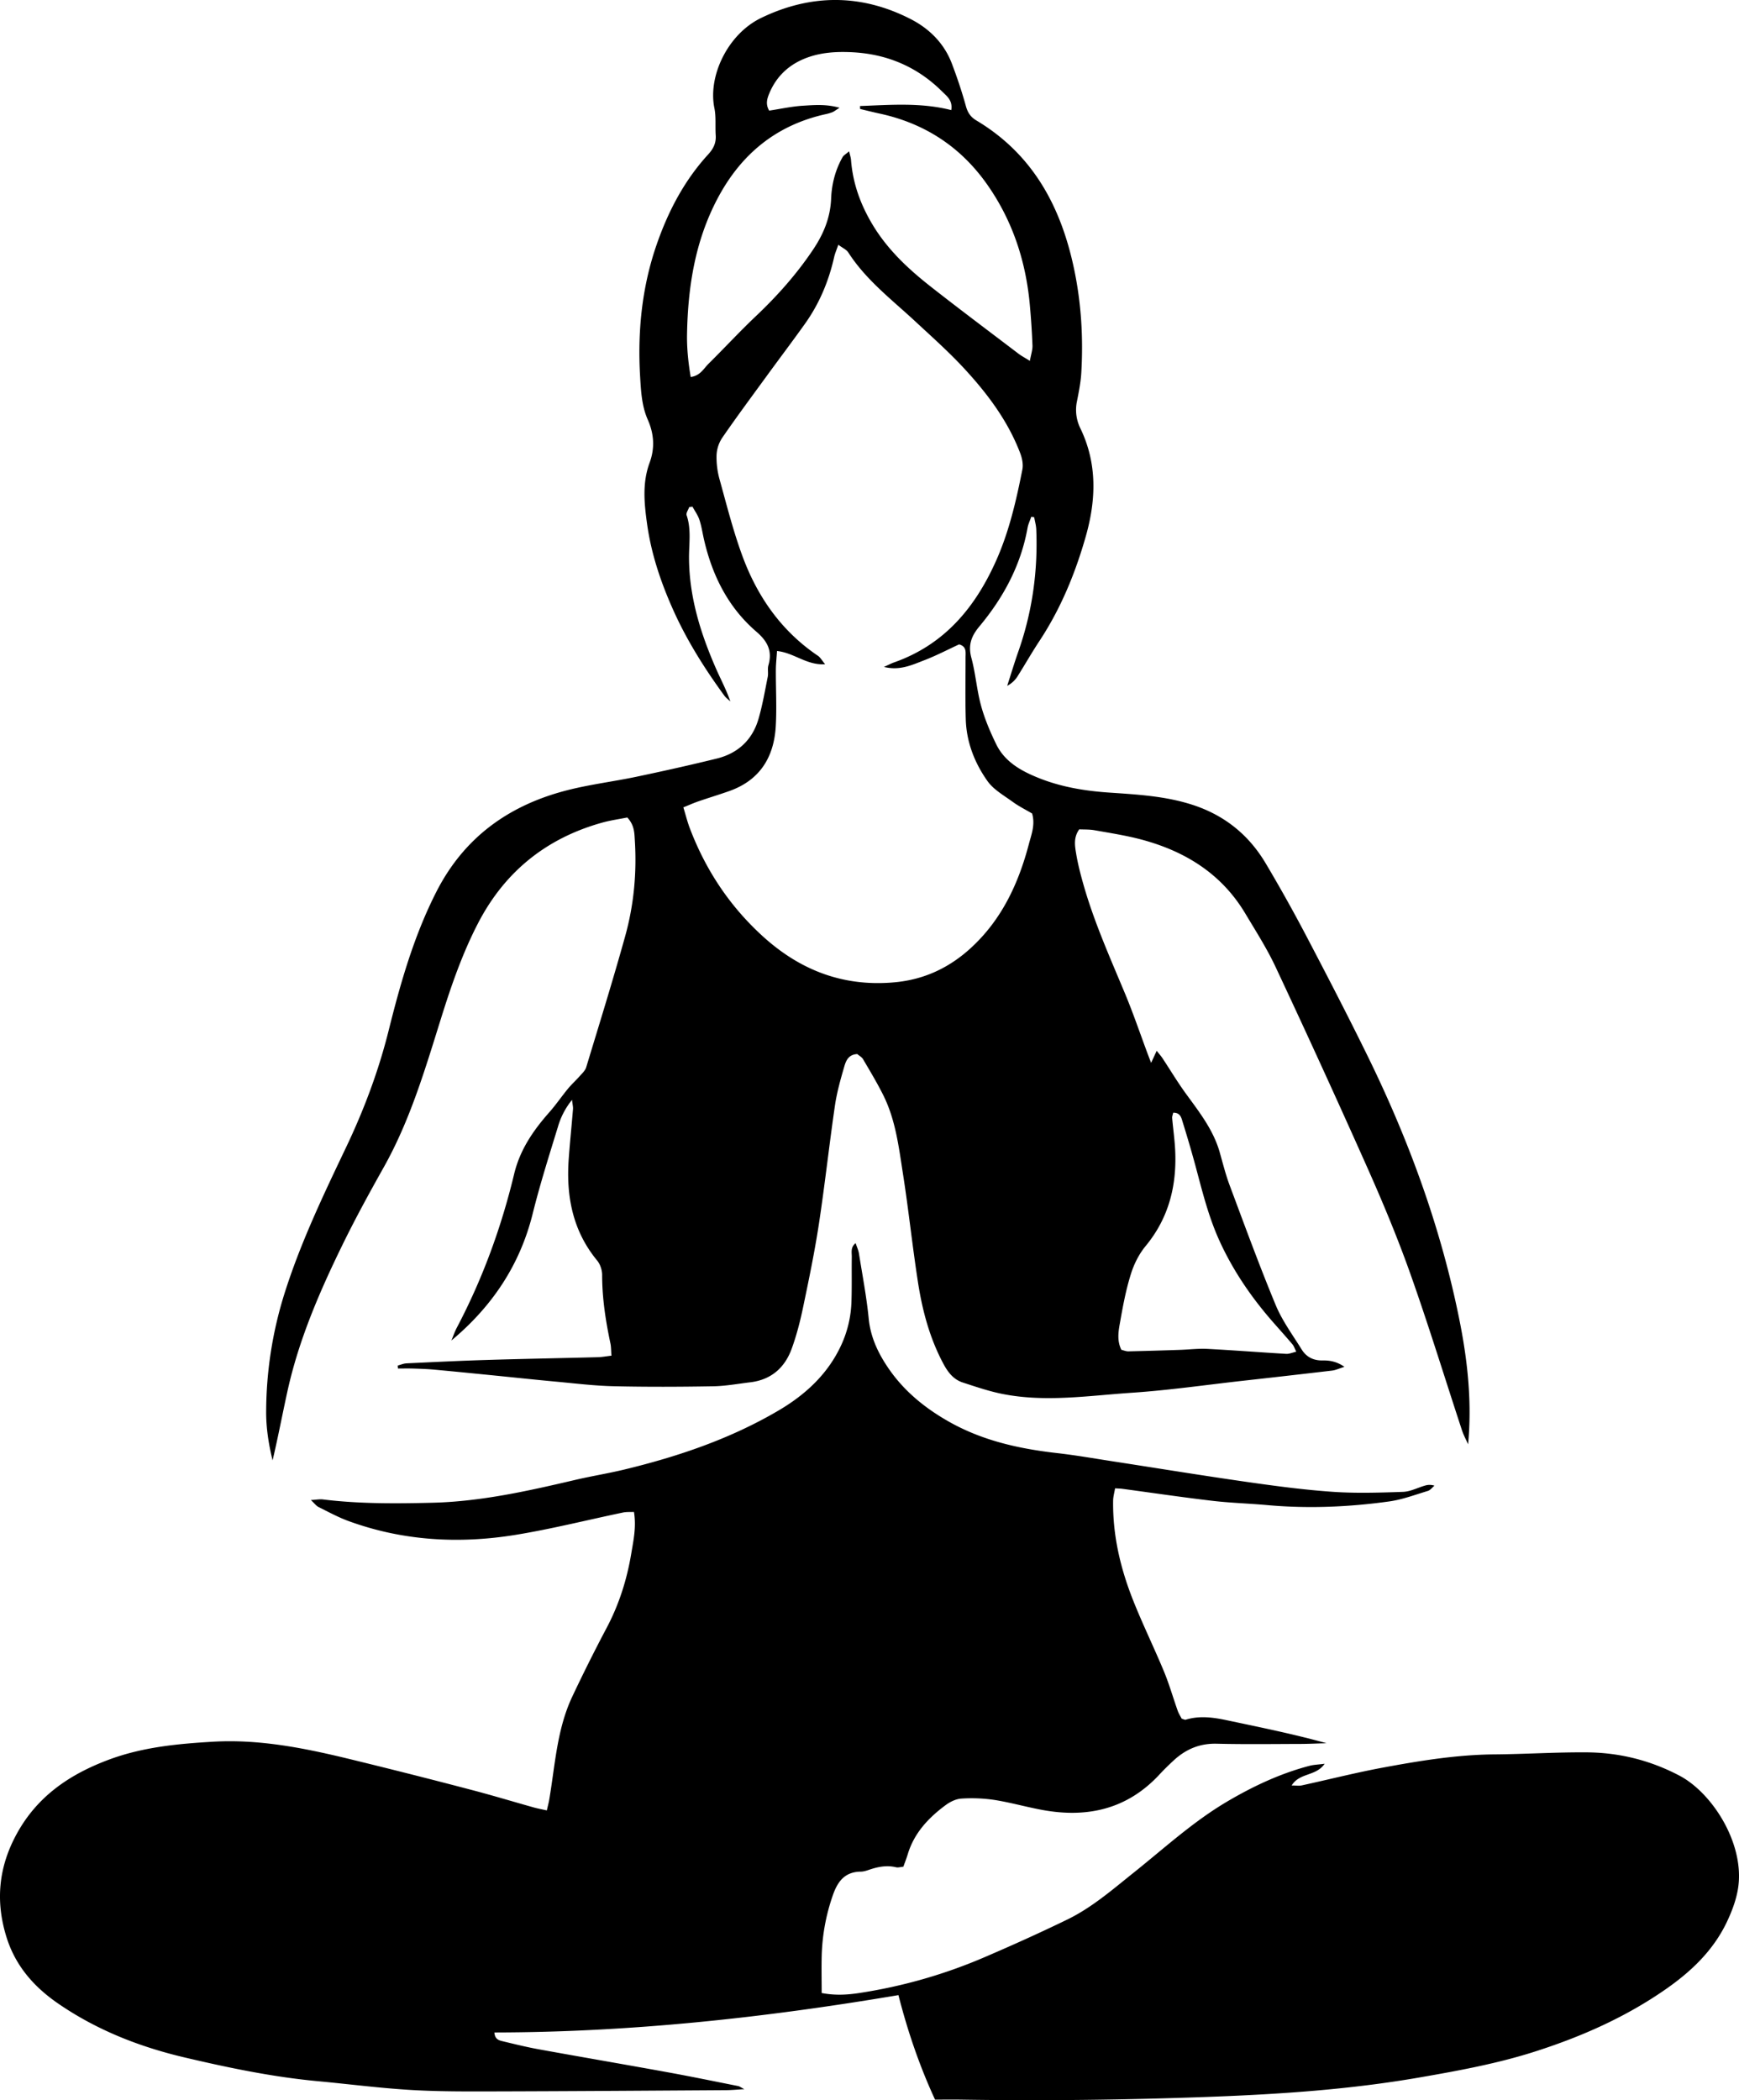 <svg xmlns="http://www.w3.org/2000/svg" width="101.218" height="122.241" viewBox="124.829 17.345 101.218 122.241"><g data-name="Group 7"><g data-name="Group 5" transform="translate(114.954)" clip-path="url(&quot;#a&quot;)"><g data-name="Group 4"><g data-name="Group 3" transform="translate(9.875 17.345)" clip-path="url(&quot;#b&quot;)"><g data-name="Group 2"><g data-name="Group 1" clip-path="url(&quot;#c&quot;)"><path d="M49.801 72.356c.077.234.163.413.193.6.202 1.267.445 2.53.57 3.804.11 1.105.573 2.049 1.174 2.919.901 1.305 2.11 2.287 3.495 3.07 1.965 1.112 4.103 1.581 6.315 1.831 1.054.12 2.1.304 3.148.466 2.622.403 5.239.832 7.864 1.208 1.658.237 3.323.46 4.993.576 1.364.095 2.74.051 4.109.004.43-.015.853-.244 1.282-.366a.904.904 0 0 1 .548.006c-.127.105-.238.261-.383.305-.748.226-1.493.508-2.26.614-2.36.327-4.731.425-7.11.21-1.058-.095-2.123-.124-3.177-.248-1.746-.205-3.486-.463-5.229-.697-.107-.014-.215-.016-.43-.03-.042.25-.11.48-.114.711-.03 2.015.424 3.942 1.16 5.798.556 1.402 1.222 2.76 1.8 4.153.308.745.53 1.526.8 2.288.063.175.169.335.232.459.123.034.184.074.23.06.802-.247 1.595-.14 2.396.03 1.936.41 3.876.802 5.805 1.337-.51.014-1.02.04-1.53.042-1.622.004-3.245.027-4.867-.013-.991-.024-1.8.323-2.505.976-.287.265-.567.54-.833.826-1.871 2.012-4.193 2.534-6.81 2.053-.933-.172-1.851-.435-2.789-.583a9.095 9.095 0 0 0-1.919-.077c-.312.018-.652.182-.911.374-1.005.742-1.841 1.628-2.213 2.866-.072.238-.165.47-.255.724-.16.015-.303.062-.427.032-.48-.116-.941-.048-1.402.093-.214.065-.432.16-.65.162-.95.01-1.362.6-1.636 1.404a11.591 11.591 0 0 0-.637 3.447c-.02.72-.003 1.44-.003 2.214.79.15 1.482.106 2.162.004a29.802 29.802 0 0 0 7.395-2.122c1.59-.684 3.17-1.397 4.727-2.153 1.444-.7 2.651-1.756 3.896-2.751 1.767-1.413 3.441-2.951 5.399-4.109 1.52-.898 3.112-1.648 4.829-2.097.233-.06.48-.066.868-.116-.511.744-1.455.505-1.92 1.264.258 0 .43.03.588-.005 1.583-.344 3.154-.746 4.746-1.04 2.142-.397 4.292-.748 6.484-.765 1.788-.014 3.576-.132 5.363-.118 1.896.014 3.703.466 5.394 1.358 1.917 1.01 3.808 3.974 3.408 6.548-.105.677-.36 1.352-.657 1.975-.778 1.633-2.04 2.845-3.507 3.873-2.336 1.636-4.903 2.775-7.608 3.645-2.216.713-4.497 1.13-6.78 1.526-4.024.697-8.087.972-12.168 1.124-4.837.18-9.671.24-14.51.164-.497-.007-.994 0-1.51 0-.911-1.976-1.59-3.971-2.131-6.083-7.843 1.324-15.626 2.165-23.517 2.174.031.43.304.468.531.523.678.163 1.357.33 2.043.455 2.501.454 5.007.883 7.508 1.338 1.374.25 2.741.532 4.11.804.075.015.14.07.357.181-.45.026-.747.055-1.044.057-4.558.029-9.116.062-13.673.073-1.593.004-3.19.008-4.78-.09-1.78-.109-3.553-.34-5.331-.505-2.62-.244-5.19-.779-7.744-1.38-2.626-.617-5.113-1.59-7.362-3.135-1.434-.985-2.504-2.218-3.02-3.892-.643-2.076-.455-4.054.6-5.984 1.198-2.193 3.077-3.467 5.346-4.316 1.968-.738 4.02-.932 6.086-1.052 2.625-.152 5.178.344 7.71.952a400.59 400.59 0 0 1 7.236 1.828c1.244.323 2.474.697 3.712 1.044.235.065.476.109.767.175.056-.25.106-.43.138-.615.347-2.03.447-4.12 1.349-6.022a97.514 97.514 0 0 1 1.987-3.974c.73-1.374 1.189-2.828 1.443-4.355.128-.768.298-1.532.155-2.408-.219.01-.433-.007-.634.034-2.078.433-4.14.955-6.233 1.297-3.304.54-6.58.359-9.753-.802-.601-.22-1.17-.531-1.744-.817-.13-.066-.226-.203-.442-.404.33-.019.514-.057.692-.036 2.114.262 4.234.244 6.36.194 2.845-.067 5.592-.688 8.341-1.331.952-.223 1.92-.377 2.87-.607 3.136-.759 6.175-1.792 8.966-3.436 1.563-.92 2.874-2.128 3.649-3.821a6.518 6.518 0 0 0 .587-2.516c.029-.866.007-1.734.019-2.6.003-.26-.081-.555.223-.801" fill-rule="evenodd" data-name="Path 2"></path><path d="M85.45 84.064c-.12-.27-.264-.534-.356-.814-.997-3.026-1.93-6.075-2.994-9.077-.745-2.105-1.608-4.173-2.516-6.214a667.892 667.892 0 0 0-5.332-11.662c-.507-1.085-1.159-2.103-1.775-3.134-1.386-2.317-3.51-3.624-6.057-4.301-.889-.236-1.805-.376-2.713-.538-.296-.053-.605-.038-.89-.052-.343.48-.255.964-.179 1.42.1.604.255 1.202.423 1.792.62 2.184 1.547 4.252 2.418 6.342.483 1.158.886 2.35 1.326 3.527.048.128.098.256.196.511l.324-.702c.144.184.248.298.332.424.461.697.89 1.416 1.382 2.09.774 1.062 1.585 2.095 1.953 3.39.183.645.346 1.299.58 1.926.871 2.33 1.725 4.667 2.677 6.964.38.917.988 1.742 1.517 2.594.267.43.675.644 1.201.635.412-.007.82.05 1.285.372-.318.1-.512.194-.716.218a785.12 785.12 0 0 1-5.24.598c-2.137.24-4.27.548-6.413.692-2.502.167-5.015.568-7.521.073-.79-.156-1.56-.42-2.328-.67-.531-.174-.854-.586-1.117-1.076-.806-1.5-1.234-3.12-1.49-4.781-.325-2.096-.545-4.21-.873-6.305-.24-1.541-.426-3.11-1.13-4.534-.359-.725-.779-1.42-1.188-2.117-.078-.133-.24-.217-.339-.303-.513.023-.66.394-.756.727-.218.749-.433 1.508-.545 2.278-.334 2.292-.584 4.596-.933 6.886-.248 1.626-.583 3.24-.92 4.85-.17.816-.38 1.633-.665 2.415-.404 1.103-1.196 1.803-2.404 1.948-.72.086-1.44.221-2.162.233-1.93.033-3.86.042-5.79-.003-1.114-.025-2.226-.162-3.338-.265-1.277-.118-2.552-.255-3.829-.382-1.11-.11-2.22-.222-3.332-.323-.39-.035-.78-.047-1.172-.059-.295-.009-.592-.002-.888-.002l-.017-.171c.17-.045.339-.121.51-.13 1.563-.074 3.125-.151 4.688-.198 2.15-.066 4.302-.104 6.453-.16.241-.006.482-.052.792-.089-.023-.29-.015-.507-.06-.714-.279-1.315-.482-2.635-.482-3.986 0-.282-.112-.621-.29-.837-1.426-1.729-1.808-3.74-1.656-5.902.07-.974.171-1.944.25-2.917.01-.125-.025-.252-.056-.533a4.403 4.403 0 0 0-.82 1.566c-.517 1.682-1.049 3.363-1.473 5.07-.744 2.984-2.361 5.394-4.729 7.371.106-.252.193-.513.32-.754 1.492-2.833 2.584-5.82 3.33-8.928.338-1.415 1.11-2.541 2.047-3.6.387-.438.718-.925 1.09-1.377.207-.251.453-.471.669-.716.144-.164.329-.328.389-.524.771-2.54 1.559-5.076 2.27-7.634.504-1.813.68-3.677.563-5.564-.028-.448-.021-.896-.44-1.346-.453.091-.973.163-1.474.303-3.24.906-5.654 2.85-7.205 5.837-.917 1.766-1.564 3.638-2.157 5.536-.925 2.958-1.8 5.938-3.331 8.669-.848 1.511-1.682 3.033-2.44 4.59-1.324 2.715-2.519 5.488-3.172 8.456-.294 1.336-.547 2.68-.866 4.028-.23-.939-.382-1.899-.374-2.866a23.14 23.14 0 0 1 1.042-6.767c.93-2.974 2.268-5.77 3.602-8.57 1.048-2.199 1.897-4.455 2.49-6.836.688-2.758 1.471-5.506 2.78-8.069 1.593-3.12 4.158-4.983 7.471-5.861 1.373-.365 2.796-.533 4.189-.826 1.556-.328 3.11-.674 4.654-1.054 1.234-.304 2.076-1.089 2.43-2.314.232-.8.373-1.627.537-2.445.043-.217-.022-.459.038-.668.24-.832-.045-1.394-.7-1.958-1.645-1.414-2.572-3.276-3.051-5.373-.088-.382-.143-.774-.266-1.143-.09-.269-.265-.508-.403-.761l-.187.022c-.056.16-.197.35-.154.476.282.823.135 1.666.14 2.497.014 2.285.68 4.402 1.585 6.462.27.613.588 1.204.821 1.881-.119-.113-.259-.212-.354-.343-1.155-1.584-2.194-3.233-2.995-5.033-.71-1.595-1.256-3.223-1.498-4.956-.167-1.2-.286-2.385.146-3.56.312-.848.265-1.673-.109-2.517-.34-.77-.39-1.617-.44-2.46-.157-2.623.09-5.195.948-7.687.67-1.946 1.608-3.75 3.008-5.28.308-.335.472-.668.442-1.118-.035-.53.027-1.075-.078-1.588-.38-1.85.772-4.296 2.715-5.238 2.899-1.405 5.835-1.412 8.714.065 1.09.56 1.95 1.415 2.396 2.594.306.808.583 1.63.812 2.461.105.383.273.641.61.842 3.277 1.956 4.916 4.991 5.683 8.614.426 2.011.546 4.038.426 6.081-.033.555-.145 1.107-.252 1.654a2.42 2.42 0 0 0 .19 1.555c1 2.057.928 4.175.326 6.299-.613 2.158-1.462 4.223-2.708 6.108-.431.653-.818 1.335-1.236 1.997a1.568 1.568 0 0 1-.632.6c.217-.672.42-1.348.654-2.014.806-2.298 1.137-4.664 1.037-7.092-.01-.236-.079-.47-.12-.706l-.171-.024c-.074.215-.176.424-.216.645-.39 2.177-1.403 4.054-2.8 5.73-.471.564-.671 1.091-.47 1.832.248.913.314 1.876.565 2.788.213.774.532 1.528.886 2.251.497 1.015 1.444 1.542 2.437 1.943 1.304.527 2.675.76 4.082.858 1.64.113 3.288.197 4.88.709 1.872.602 3.295 1.749 4.286 3.421a92.316 92.316 0 0 1 2.333 4.17c1.22 2.327 2.43 4.66 3.586 7.018 2.423 4.938 4.297 10.068 5.372 15.478.474 2.388.708 4.74.486 7.14m-34-45.247c.25-.113.42-.203.599-.266 2.916-1.033 4.71-3.184 5.93-5.92.758-1.698 1.169-3.495 1.527-5.304.06-.303-.016-.666-.13-.962-.72-1.885-1.917-3.47-3.269-4.931-.889-.961-1.874-1.835-2.834-2.728-1.37-1.271-2.87-2.411-3.9-4.014-.106-.164-.325-.256-.58-.447-.106.31-.194.506-.24.71-.317 1.408-.863 2.715-1.701 3.89-.746 1.046-1.522 2.07-2.278 3.11-.855 1.172-1.72 2.339-2.543 3.534a1.979 1.979 0 0 0-.325 1.005 4.77 4.77 0 0 0 .176 1.41c.409 1.478.786 2.972 1.311 4.41.87 2.386 2.272 4.41 4.416 5.857.141.096.231.269.416.49-1.075.072-1.8-.667-2.8-.769-.025.397-.065.747-.067 1.098-.005 1.09.056 2.183-.005 3.27-.101 1.8-.917 3.141-2.685 3.775-.605.216-1.22.4-1.828.61-.277.096-.545.217-.866.346.14.457.232.835.368 1.196.916 2.417 2.295 4.513 4.212 6.27 2.202 2.02 4.737 2.995 7.732 2.716 1.703-.16 3.157-.838 4.42-1.995 1.802-1.652 2.777-3.758 3.382-6.062.144-.549.376-1.12.184-1.767-.366-.217-.769-.416-1.126-.676-.516-.376-1.117-.712-1.472-1.213-.749-1.058-1.222-2.267-1.262-3.588-.037-1.2-.011-2.4-.013-3.6 0-.302.077-.638-.374-.767-.654.302-1.32.651-2.018.92-.72.277-1.444.626-2.357.392M50.062 6.343l-.004-.172c1.769-.065 3.539-.214 5.311.238.09-.568-.26-.812-.521-1.072-1.472-1.466-3.261-2.214-5.331-2.3-.843-.036-1.68.014-2.483.298-1.053.373-1.824 1.06-2.258 2.101-.129.311-.227.626-.006 1.003.662-.1 1.313-.246 1.97-.286.661-.04 1.342-.102 2.126.119-.229.144-.316.216-.416.258a2.442 2.442 0 0 1-.4.117c-2.857.635-4.902 2.311-6.265 4.87-1.322 2.481-1.747 5.168-1.796 7.933-.014.82.07 1.646.213 2.493.557-.074.752-.487 1.035-.767.934-.924 1.826-1.89 2.779-2.793 1.242-1.178 2.368-2.445 3.32-3.87.604-.904.996-1.854 1.04-2.959.034-.84.243-1.66.664-2.404.068-.118.212-.193.383-.342.053.235.1.365.11.497.104 1.364.552 2.603 1.258 3.777.882 1.467 2.104 2.6 3.427 3.636 1.67 1.309 3.37 2.582 5.06 3.867.167.128.357.227.665.42.068-.378.16-.635.152-.889a45.201 45.201 0 0 0-.144-2.254c-.218-2.583-.99-4.98-2.485-7.112-1.542-2.2-3.646-3.576-6.277-4.141-.377-.081-.751-.177-1.127-.266m18.224 58.423c-.023.113-.069.215-.06.313.052.61.141 1.22.173 1.83.106 2.078-.359 3.973-1.72 5.62-.38.46-.67 1.037-.85 1.608-.277.875-.453 1.786-.612 2.692-.1.562-.238 1.15.052 1.737.143.034.276.093.407.09a273.02 273.02 0 0 0 3.012-.087c.53-.018 1.06-.085 1.587-.057 1.531.08 3.06.2 4.592.29.17.01.344-.072.582-.126-.1-.199-.14-.332-.222-.429-.36-.425-.734-.84-1.102-1.259-1.277-1.453-2.36-3.03-3.162-4.802-.637-1.41-.997-2.898-1.395-4.38a72.134 72.134 0 0 0-.729-2.489c-.077-.25-.129-.56-.553-.55" fill-rule="evenodd" data-name="Path 3"></path></g></g></g></g></g></g><defs><clipPath id="c"><path d="M0 0h101.218v122.241H0V0z" data-name="Rectangle 5"></path></clipPath><clipPath id="b"><path d="M0 0h101.218v122.241H0V0z" data-name="Rectangle 6"></path></clipPath><clipPath id="a"><path d="M0 0h119v157H0V0z" data-name="Rectangle 7" transform="translate(.046)"></path></clipPath></defs></svg>